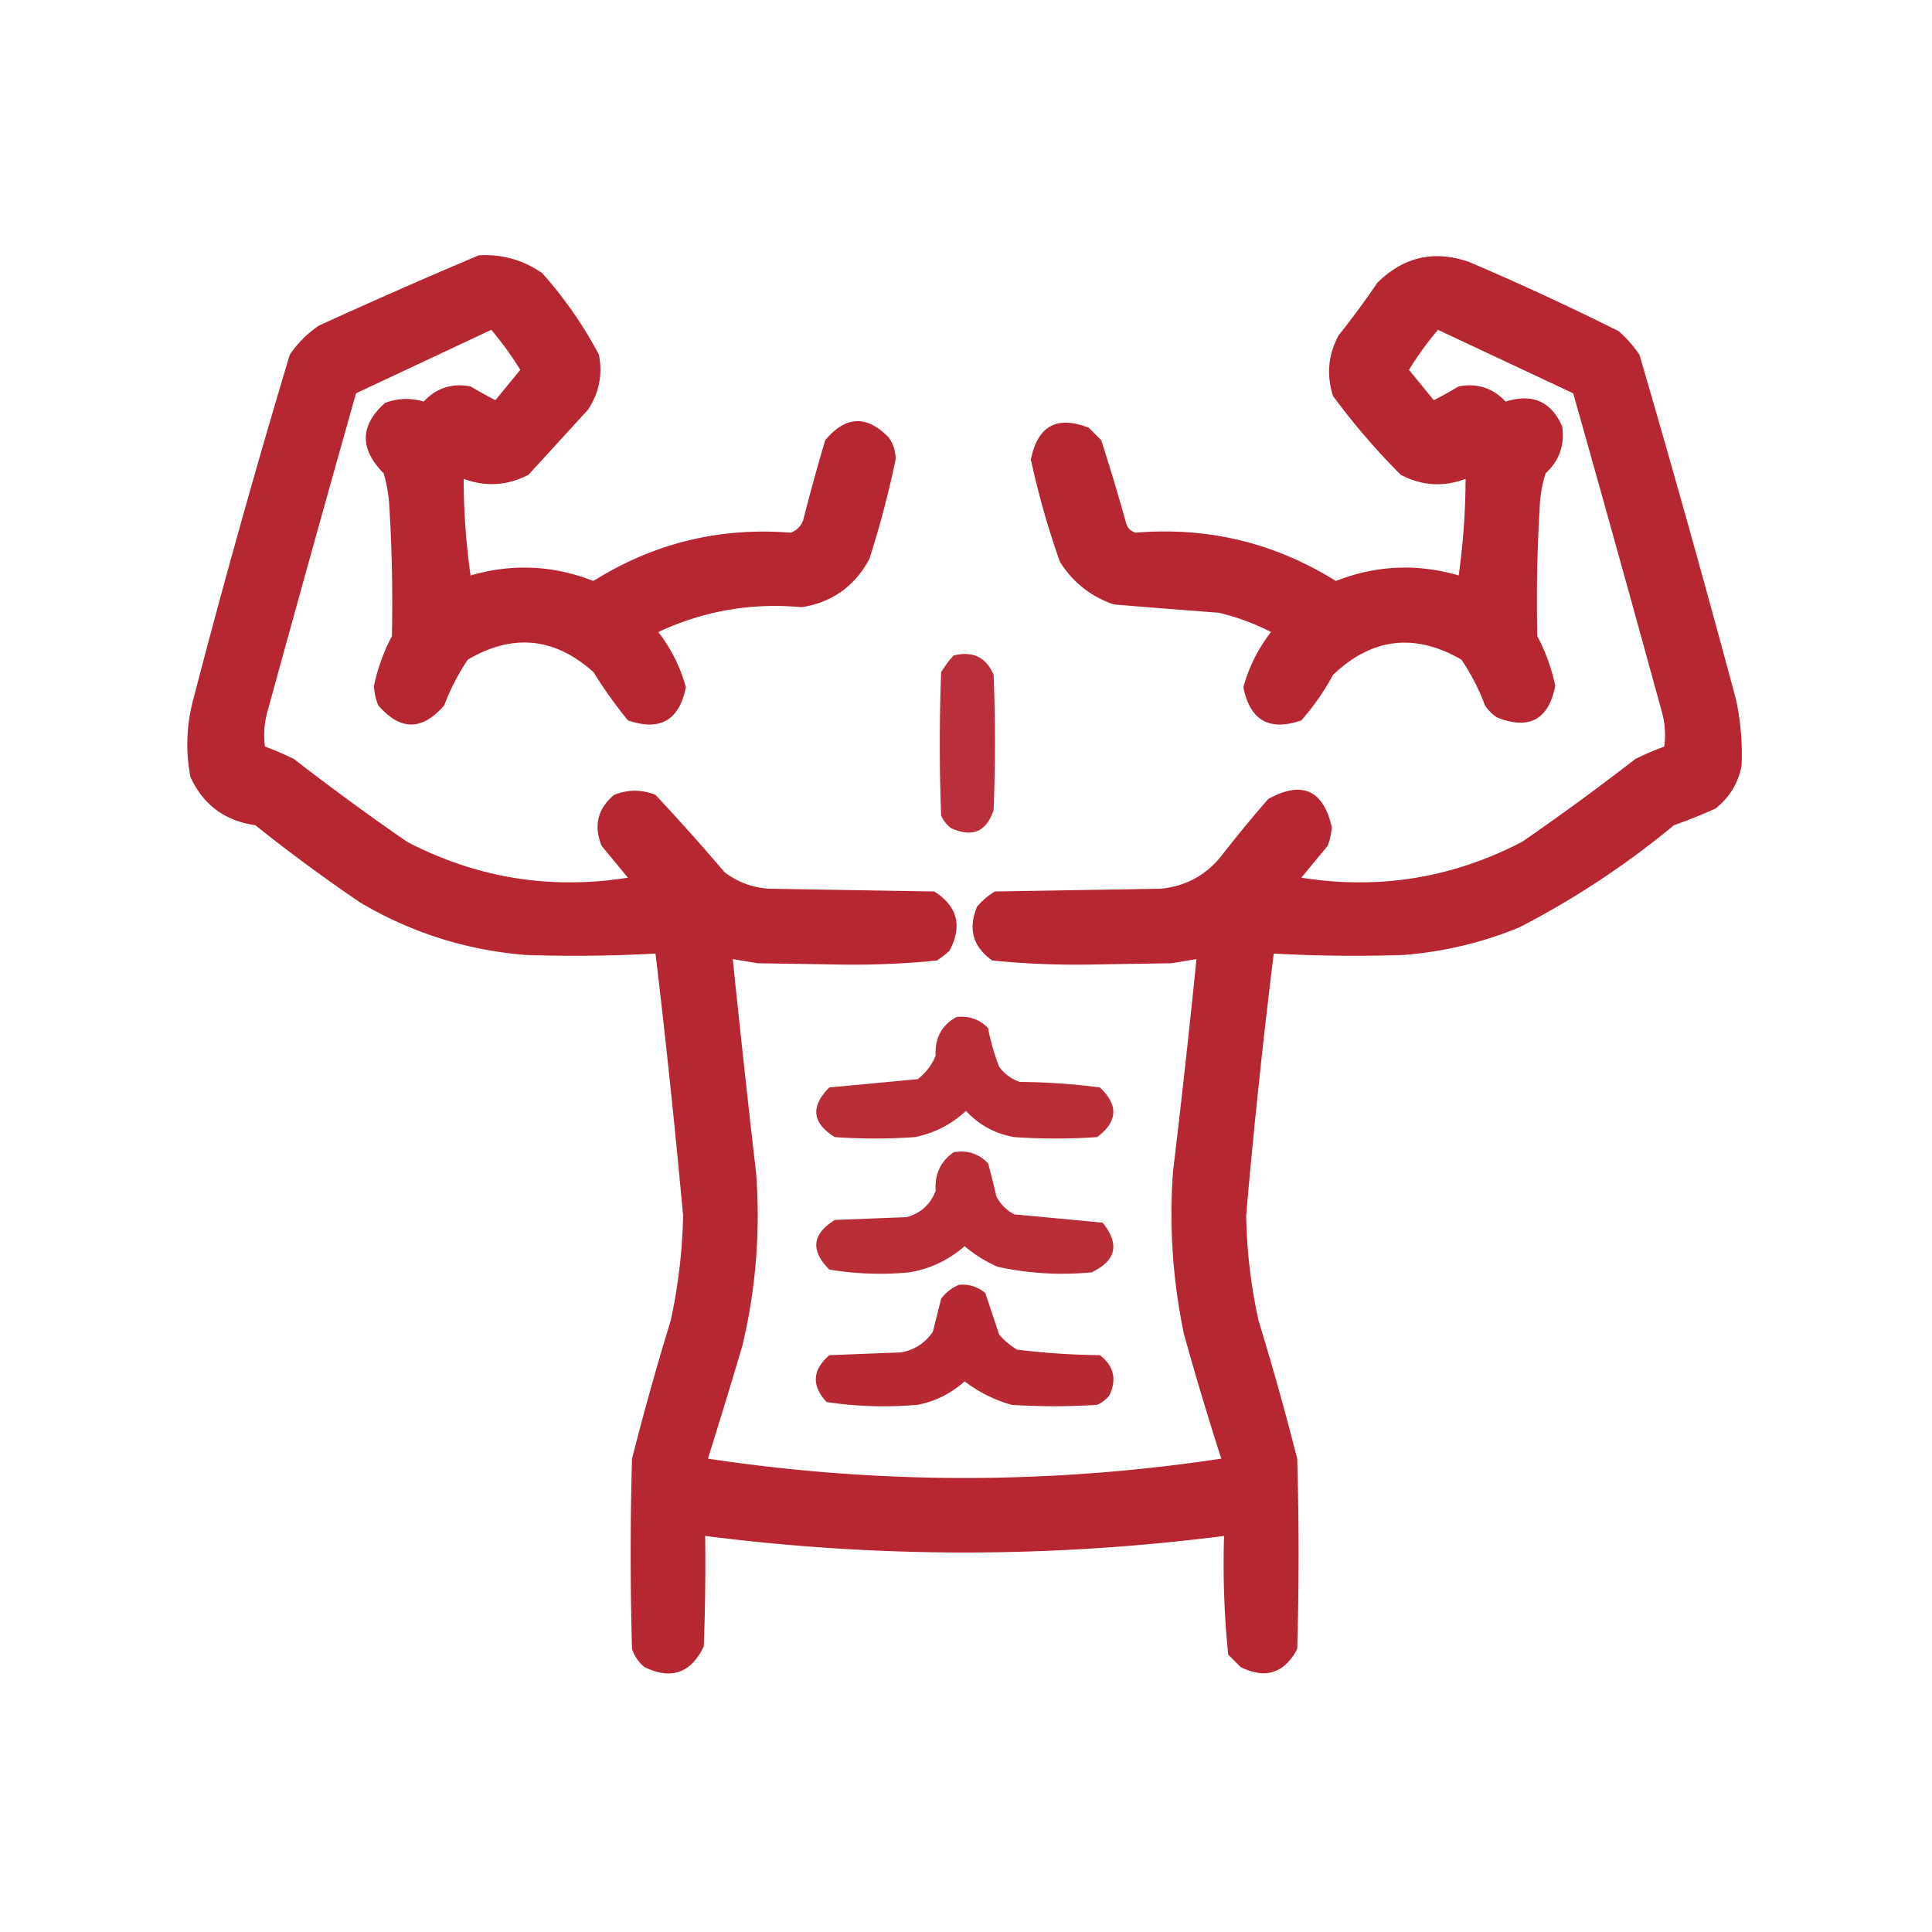 <svg xmlns="http://www.w3.org/2000/svg" width="700" height="700" style="shape-rendering:geometricPrecision;text-rendering:geometricPrecision;image-rendering:optimizeQuality;fill-rule:evenodd;clip-rule:evenodd"><path fill="#b41f29" d="M173.5 92.5c8.438-.475 16.105 1.692 23 6.5a149.405 149.405 0 0 1 20.5 29.5c1.405 7.254.072 13.921-4 20L191.5 172c-7.639 3.973-15.472 4.473-23.5 1.5a249.571 249.571 0 0 0 2.5 35c15.038-4.383 29.871-3.717 44.5 2 21.847-13.705 45.681-19.539 71.5-17.5 2.167-.833 3.667-2.333 4.5-4.5a719.81 719.81 0 0 1 8-29c7.363-8.868 15.03-9.201 23-1 1.701 2.4 2.534 5.067 2.5 8a357.456 357.456 0 0 1-9.5 36c-5.276 9.887-13.442 15.721-24.5 17.5-18.202-1.691-35.535 1.309-52 9 4.657 5.98 7.99 12.646 10 20-2.395 12.023-9.395 16.023-21 12a170.369 170.369 0 0 1-12.5-17.5c-14.038-12.567-29.204-14.067-45.5-4.5a77.218 77.218 0 0 0-8.5 16.5c-8 9.333-16 9.333-24 0a20.702 20.702 0 0 1-1.5-7 67.704 67.704 0 0 1 6.5-18c.333-16.007 0-32.007-1-48a50.382 50.382 0 0 0-2-11c-8.77-8.893-8.603-17.393.5-25.5 4.607-1.752 9.274-1.919 14-.5 4.604-4.923 10.271-6.757 17-5.5a162.608 162.608 0 0 0 9 5c3.014-3.678 6.014-7.345 9-11a119.518 119.518 0 0 0-10.5-14.5c-16.364 7.683-32.697 15.35-49 23a14683.297 14683.297 0 0 0-32 115 31.408 31.408 0 0 0-1 13 104.387 104.387 0 0 1 10.5 4.5 901.709 901.709 0 0 0 41 30c25.191 13.122 51.857 17.455 80 13l-9.5-11.5c-2.988-7.286-1.488-13.453 4.5-18.5 5-2 10-2 15 0a781.675 781.675 0 0 1 25 28c4.725 3.576 10.058 5.576 16 6l60 1c8.432 5.358 10.265 12.524 5.5 21.5a36.078 36.078 0 0 1-4.5 3.5 303.58 303.58 0 0 1-34 1.5l-31-.5-9-1.5c2.668 26.01 5.501 52.01 8.5 78 1.508 20.924-.159 41.591-5 62a2914.937 2914.937 0 0 1-12.5 41c62.004 9.333 124.004 9.333 186 0a1165.741 1165.741 0 0 1-13.5-45 211.323 211.323 0 0 1-4-59 4031.722 4031.722 0 0 0 8.5-77l-9 1.5-31 .5a303.58 303.58 0 0 1-34-1.5c-6.991-4.933-8.825-11.433-5.5-19.5a25.55 25.55 0 0 1 6.5-5.5l60-1c9.312-.906 16.812-5.073 22.5-12.5a470.096 470.096 0 0 1 16.5-20c12.182-6.704 19.849-3.371 23 10a20.702 20.702 0 0 1-1.5 7l-9.5 11.5c28.142 4.455 54.809.122 80-13a901.709 901.709 0 0 0 41-30 104.387 104.387 0 0 1 10.5-4.5 31.41 31.41 0 0 0-1-13 14683.297 14683.297 0 0 0-32-115l-49-23a119.518 119.518 0 0 0-10.5 14.5c2.986 3.655 5.986 7.322 9 11a162.608 162.608 0 0 0 9-5c6.729-1.257 12.396.577 17 5.5 9.726-3.051 16.559-.051 20.5 9 .985 6.712-1.015 12.379-6 17a45.984 45.984 0 0 0-2 10 577.934 577.934 0 0 0-1 49 67.704 67.704 0 0 1 6.5 18c-2.402 12.201-9.402 16.034-21 11.5a14.51 14.51 0 0 1-4.5-4.5 77.218 77.218 0 0 0-8.5-16.5c-16.898-9.752-32.398-7.919-46.5 5.5a89.549 89.549 0 0 1-11.5 16.5c-11.605 4.023-18.605.023-21-12 2.01-7.354 5.343-14.02 10-20a81.3 81.3 0 0 0-19-7 4935.044 4935.044 0 0 1-38-3c-8.353-2.916-14.853-8.082-19.5-15.5a305.29 305.29 0 0 1-10.5-37c2.473-12.235 9.473-16.069 21-11.5l4.5 4.5a775.984 775.984 0 0 1 9 30c.5 1.833 1.667 3 3.5 3.5 26.162-2.17 50.329 3.663 72.5 17.5 14.629-5.717 29.462-6.383 44.5-2a256.331 256.331 0 0 0 2.5-35c-8.056 3.032-15.89 2.532-23.5-1.5a247.757 247.757 0 0 1-24.5-28.5c-2.457-7.642-1.79-14.975 2-22a307.485 307.485 0 0 0 14-19c9.58-9.52 20.747-12.02 33.5-7.5a991.659 991.659 0 0 1 54 25 45.255 45.255 0 0 1 7.5 8.5 5775.576 5775.576 0 0 1 35 125 94.086 94.086 0 0 1 2 24c-1.255 6.343-4.421 11.51-9.5 15.5a205.566 205.566 0 0 1-15 6 311.865 311.865 0 0 1-56 37 138.09 138.09 0 0 1-42 10 535.81 535.81 0 0 1-47-.5 2627.414 2627.414 0 0 0-10 95 194.02 194.02 0 0 0 4.5 38 1061.564 1061.564 0 0 1 14 50c.667 23 .667 46 0 69-4.686 8.784-11.519 10.95-20.5 6.5l-4.5-4.5a324.812 324.812 0 0 1-1.5-43c-62.666 8-125.332 8-188 0 .167 13.337 0 26.671-.5 40-4.647 9.741-11.814 12.241-21.5 7.5-2.117-1.731-3.617-3.898-4.5-6.5-.667-23-.667-46 0-69a1061.564 1061.564 0 0 1 14-50 197.6 197.6 0 0 0 4.5-38 3443.574 3443.574 0 0 0-10-95 535.81 535.81 0 0 1-47 .5c-21.462-1.71-41.462-8.043-60-19a614.862 614.862 0 0 1-38-28c-11.087-1.612-18.92-7.445-23.5-17.5-1.787-9.371-1.453-18.704 1-28a3468.713 3468.713 0 0 1 35-125 39.314 39.314 0 0 1 10.5-10.5 2157.943 2157.943 0 0 1 58-25.5Z" style="opacity:.96"/><path fill="#b41f29" d="M345.5 237.5c6.945-1.725 11.778.608 14.5 7a600.2 600.2 0 0 1 0 49c-2.605 7.912-7.772 10.079-15.5 6.5a11.532 11.532 0 0 1-3.5-4.5 675.912 675.912 0 0 1 0-52 40.775 40.775 0 0 1 4.5-6Z" style="opacity:.925"/><path fill="#b41f29" d="M346.5 368.5c4.539-.543 8.373.79 11.5 4a79.965 79.965 0 0 0 4 14c1.938 2.606 4.438 4.439 7.5 5.5 9.74.079 19.407.745 29 2 6.82 6.408 6.487 12.408-1 18-10 .667-20 .667-30 0-6.927-1.212-12.76-4.379-17.5-9.5-5.253 4.877-11.42 8.044-18.5 9.5-9.667.667-19.333.667-29 0-8.271-5.101-8.938-11.101-2-18l32-3c2.933-2.264 5.1-5.098 6.5-8.5-.318-6.375 2.182-11.041 7.5-14Z" style="opacity:.931"/><path fill="#b41f29" d="M345.5 417.5c4.947-.872 9.113.461 12.5 4 1.091 3.96 2.091 7.96 3 12 1.5 2.833 3.667 5 6.5 6.5 10.693.975 21.359 1.975 32 3 6.264 7.763 4.931 13.763-4 18-11.464 1.089-22.798.422-34-2a46.934 46.934 0 0 1-12-7.5c-5.75 5.041-12.417 8.208-20 9.5a112.26 112.26 0 0 1-29-1c-6.938-6.899-6.271-12.899 2-18l26-1c5.073-1.406 8.573-4.572 10.5-9.5-.395-6.034 1.772-10.701 6.5-14Z" style="opacity:.934"/><path fill="#b41f29" d="M347.5 465.5c3.577-.295 6.743.705 9.5 3l5 15a25.55 25.55 0 0 0 6.5 5.5 266.794 266.794 0 0 0 30 2c5.03 3.856 6.197 8.689 3.5 14.5a11.532 11.532 0 0 1-4.5 3.5 240.38 240.38 0 0 1-31 0 50.936 50.936 0 0 1-17-8.5c-4.874 4.364-10.541 7.197-17 8.5-11.098.954-22.098.62-33-1-5.532-5.964-5.198-11.631 1-17l26-1c4.912-.923 8.745-3.423 11.5-7.5l3-12c1.805-2.326 3.972-3.992 6.5-5Z" style="opacity:.951"/></svg>